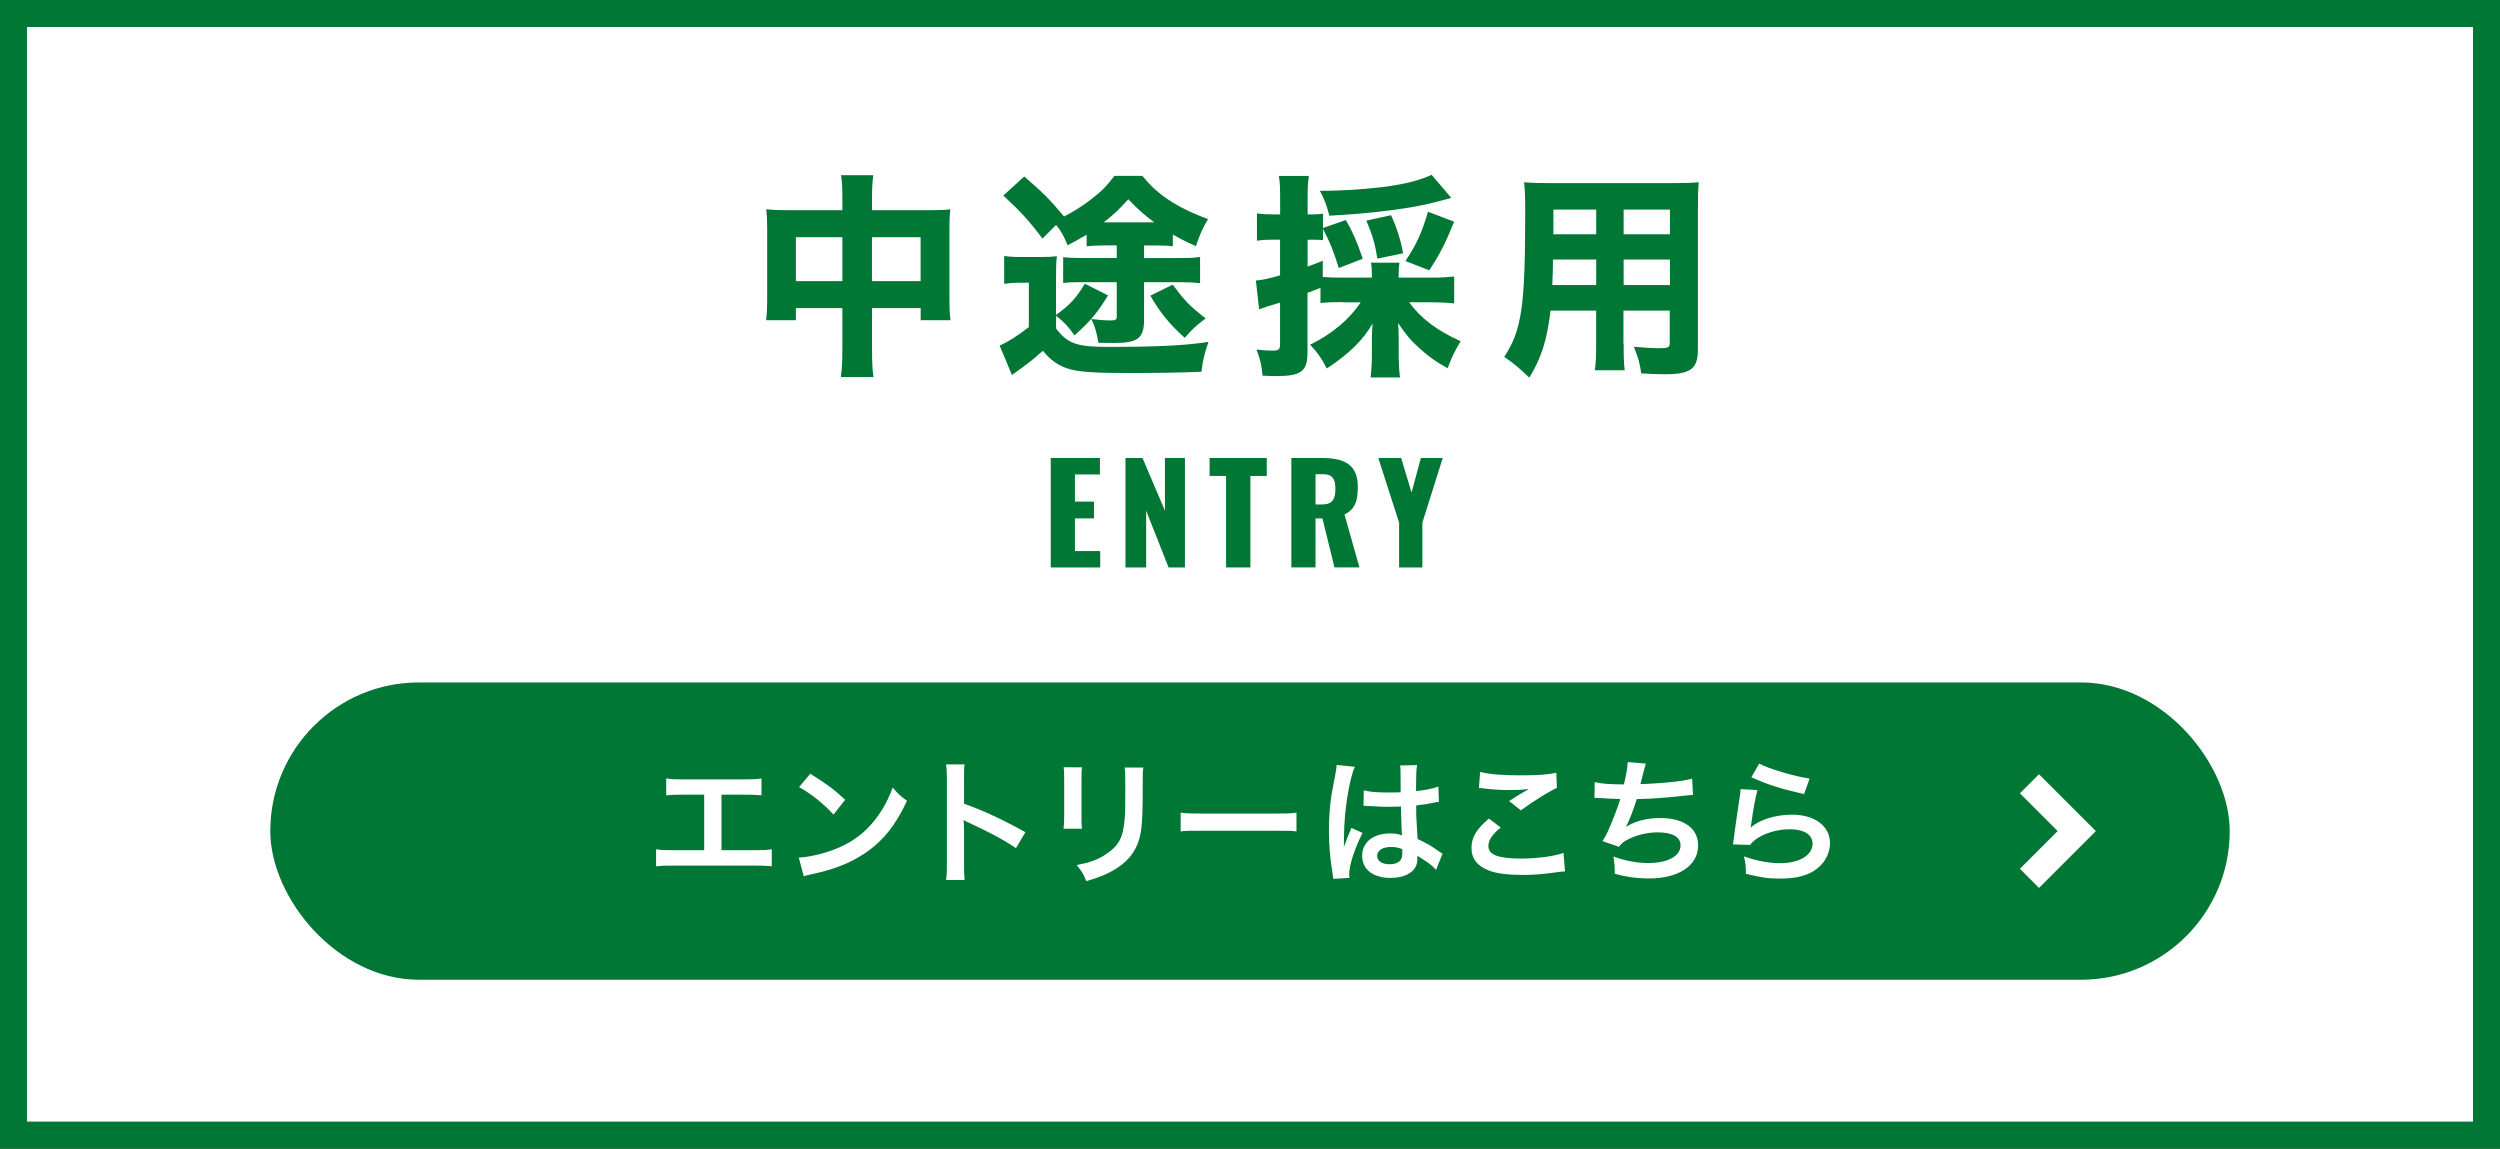 <?xml version="1.0" encoding="UTF-8"?><svg xmlns="http://www.w3.org/2000/svg" viewBox="0 0 370 170"><rect x="0" y="0" width="370" height="170" fill="#333333" stroke="none"/><defs><style>.d{fill:#fff;}.e{fill:#007735;}.f{fill:none;stroke:#fff;stroke-miterlimit:10;stroke-width:4px;}</style></defs><g id="a"/><g id="b"><g id="c"><g><rect class="d" x="2" y="2" width="366" height="166"/><path class="e" d="M366,4V166H4V4H366m4-4H0V170H370V0h0Z"/></g><rect class="e" x="40" y="101" width="290" height="44" rx="22" ry="22"/><g><path class="e" d="M124.67,29.48c0-1.73-.03-2.5-.19-3.55h4.77c-.13,.96-.19,1.79-.19,3.39v1.79h8.45c1.54,0,2.24-.03,3.14-.13-.1,.9-.13,1.57-.13,2.94v10.14c0,1.63,.03,2.4,.16,3.33h-4.42v-1.79h-7.2v6.08c0,1.98,.06,3.04,.22,4.13h-4.83c.16-1.22,.22-2.3,.22-4.13v-6.08h-6.88v1.79h-4.41c.13-.99,.16-1.89,.16-3.33v-10.17c0-1.31-.03-1.89-.13-2.91,1.06,.1,1.66,.13,3.07,.13h8.19v-1.63Zm-6.88,5.63v6.5h6.88v-6.5h-6.88Zm18.46,6.5v-6.5h-7.2v6.5h7.2Z"/><path class="e" d="M156.31,46.6c2.11-1.54,2.97-2.5,4.25-4.61l3.42,1.73c-1.5,2.5-2.62,3.84-4.96,5.92-.86-1.25-1.5-1.95-2.72-2.91v1.89c1.73,2.24,3.04,2.72,7.68,2.72,7.17,0,11.33-.19,14.88-.74-.57,1.63-.83,2.66-1.05,4.42-2.75,.13-7.04,.19-10.53,.19-5.6,0-7.71-.16-9.28-.67-1.44-.48-2.53-1.25-3.65-2.62-1.09,.96-1.57,1.38-2.88,2.34-.51,.38-.67,.48-1.22,.9q-.26,.16-.48,.35l-1.82-4.35c1.41-.67,2.62-1.44,4.32-2.75v-6.56h-1.57c-.77,0-1.22,.03-2.08,.16v-4.13c.86,.13,1.38,.16,2.62,.16h2.75c1.15,0,1.7-.03,2.43-.13-.1,.9-.13,1.44-.13,3.55v5.15Zm6.94-10.27c-1.19,0-1.6,.03-2.43,.13v-1.73c-.96,.58-1.47,.86-2.82,1.57-.54-1.38-.99-2.14-1.7-3.01l-2.02,2.02c-1.92-2.59-3.29-4.06-5.79-6.37l3.1-2.82c2.62,2.24,3.87,3.49,5.89,5.92,1.44-.74,2.65-1.5,3.9-2.46,1.63-1.25,2.43-2.05,3.55-3.55h4.13c1.54,1.82,2.69,2.82,4.61,4,1.6,.96,2.91,1.57,5.12,2.4-.83,1.38-1.22,2.27-1.79,4-1.73-.77-2.37-1.12-3.42-1.73v1.76c-.7-.1-1.18-.13-2.53-.13h-1.73v1.86h5.38c1.28,0,2.02-.03,2.91-.16v3.87c-.99-.1-1.66-.13-2.91-.13h-5.38v5.57c0,2.72-.93,3.42-4.41,3.42-.51,0-.61,0-2.34-.03-.32-1.73-.51-2.4-1.06-3.52,1.31,.16,2.18,.22,2.75,.22,.83,0,1.02-.1,1.02-.58v-5.09h-5.47c-1.12,0-1.73,.03-2.46,.13v-3.84c.71,.1,1.34,.13,2.62,.13h5.31v-1.86h-2.05Zm7.58-3.42c-1.57-1.18-2.34-1.86-3.84-3.42-1.44,1.6-2.14,2.24-3.65,3.42h7.49Zm2.72,9.22c1.86,2.46,2.56,3.2,4.89,4.99-1.54,1.18-2.05,1.66-3.1,2.88-2.3-2.08-3.58-3.65-5.09-6.24l3.3-1.63Z"/><path class="e" d="M198.7,44.71c-1.38,0-2.24,.03-3.27,.13v-2.24q-1.02,.42-1.92,.74v8.77c0,2.85-.9,3.55-4.67,3.55-.58,0-1.06-.03-1.98-.06-.16-1.7-.35-2.43-.9-3.87,1.06,.13,1.66,.16,2.4,.16,.9,0,1.09-.16,1.09-1.02v-6.08q-.99,.29-1.82,.54c-.45,.16-.83,.29-1.28,.45l-.48-4.26c.83-.06,2.08-.32,3.58-.77v-5.28h-1.12c-.77,0-1.44,.03-2.3,.16v-4.06c.8,.13,1.41,.16,2.34,.16h1.09v-2.43c0-1.6-.03-2.3-.19-3.26h4.45c-.16,.99-.19,1.66-.19,3.26v2.43h.67c.7,0,1.15-.03,1.6-.1v2.11l3.39-1.18c1.09,1.95,1.57,3.01,2.5,5.73l-3.55,1.38c-.77-2.5-1.28-3.78-2.34-5.79v1.66c-.58-.06-.8-.06-1.57-.06h-.7v3.97c.7-.26,1.09-.38,2.24-.86v2.4c.83,.06,1.54,.1,2.95,.1h4.32v-.29c0-.86-.03-1.34-.13-1.92h4.22c-.1,.58-.13,.96-.13,1.92v.29h5.02c1.15,0,2.21-.06,3.2-.16v3.97c-.99-.1-2.14-.16-3.2-.16h-3.46c1.7,2.37,4.16,4.22,7.62,5.76-.93,1.54-1.41,2.56-1.92,4-1.5-.8-2.66-1.6-4.06-2.85-1.38-1.22-2.11-2.11-3.29-3.84,.06,.86,.1,1.28,.1,2.11v2.56c0,1.38,.06,2.3,.19,3.39h-4.35c.13-1.12,.19-2.21,.19-3.39v-2.46q0-.7,.1-2.14c-1.38,2.43-3.49,4.51-6.78,6.66-.74-1.47-1.34-2.34-2.46-3.52,3.29-1.63,5.79-3.74,7.49-6.27h-2.65Zm16.09-15.42c-.42,.13-1.09,.29-2.3,.61-3.36,.93-9.73,1.73-15.74,2.02-.51-1.86-.74-2.4-1.41-3.68,4,0,8.54-.35,11.74-.93,1.89-.35,3.62-.86,4.8-1.44l2.91,3.42Zm-10.94,8.99c-.32-2.08-.64-3.26-1.63-5.63l3.65-.8c.83,1.76,1.44,3.68,1.79,5.63l-3.81,.8Zm4.16,.35c1.63-2.46,2.43-4.19,3.33-7.29l3.87,1.47c-1.31,3.26-2.11,4.8-3.68,7.2l-3.52-1.38Z"/><path class="e" d="M240.3,50.86c0,1.95,.03,2.91,.16,3.94h-4.42c.13-.99,.19-1.92,.19-3.9v-4.93h-6.75c-.51,4.32-1.34,6.97-3.14,9.92-1.7-1.6-2.21-2.02-3.71-3.07,2.62-4.06,3.1-7.42,3.1-21.63,0-1.86-.03-3.04-.16-4.22,1.18,.1,2.02,.13,3.74,.13h18.27c1.92,0,2.81-.03,3.84-.13-.1,1.02-.13,1.95-.13,3.84v20.96c0,2.82-1.09,3.62-4.9,3.62-.89,0-2.49-.06-3.49-.13-.19-1.44-.45-2.37-1.09-3.94,1.47,.13,2.85,.22,3.81,.22,1.25,0,1.5-.13,1.5-.77v-4.8h-6.85v4.9Zm-10.46-12.45c0,1.38-.03,2.08-.1,3.78h6.5v-3.78h-6.4Zm6.4-7.39h-6.34v3.65h6.34v-3.65Zm10.91,3.65v-3.65h-6.85v3.65h6.85Zm-6.85,7.52h6.85v-3.78h-6.85v3.78Z"/></g><g><path class="d" d="M106.78,125.83h4.84c1.4,0,1.82-.02,2.6-.14v2.52c-.72-.08-1.24-.1-2.56-.1h-12c-1.32,0-1.84,.02-2.56,.1v-2.52c.78,.12,1.2,.14,2.6,.14h4.52v-8.22h-3.06c-1.32,0-1.84,.02-2.56,.1v-2.5c.76,.12,1.24,.14,2.6,.14h8.9c1.36,0,1.84-.02,2.6-.14v2.5c-.72-.08-1.22-.1-2.56-.1h-3.36v8.22Z"/><path class="d" d="M118.22,126.93c1.72-.1,4.1-.68,5.92-1.48,2.5-1.08,4.36-2.62,5.94-4.9,.88-1.28,1.44-2.38,2.04-4,.78,.94,1.1,1.24,2.12,1.96-1.7,3.66-3.6,6.02-6.34,7.84-2.04,1.36-4.52,2.34-7.62,3-.8,.16-.86,.18-1.32,.34l-.74-2.76Zm1.7-12.42c2.38,1.48,3.62,2.4,5.16,3.86l-1.72,2.18c-1.6-1.7-3.24-3.02-5.1-4.06l1.66-1.98Z"/><path class="d" d="M140.02,130.23c.1-.64,.12-1.18,.12-2.24v-12.82c0-.98-.04-1.5-.12-2.04h2.74c-.08,.6-.08,.86-.08,2.1v3.72c2.74,.96,5.88,2.42,9.08,4.22l-1.4,2.36c-1.66-1.14-3.74-2.28-7.08-3.82-.46-.22-.52-.24-.68-.34,.06,.56,.08,.8,.08,1.36v5.28c0,1.04,.02,1.56,.08,2.22h-2.74Z"/><path class="d" d="M160.14,113.57c-.08,.56-.08,.74-.08,1.8v5.52c0,1,0,1.26,.08,1.76h-2.74c.06-.46,.1-1.08,.1-1.8v-5.5c0-1.02-.02-1.28-.08-1.8l2.72,.02Zm9.08,.02c-.08,.5-.1,.72-.1,1.86v2.7c-.02,3.12-.16,4.8-.52,6.06-.58,2-1.86,3.5-3.94,4.66-1.06,.6-2.06,1-3.9,1.54-.36-.98-.56-1.32-1.4-2.38,1.96-.38,3.12-.8,4.32-1.6,1.88-1.24,2.54-2.46,2.76-5.1,.08-.86,.1-1.74,.1-3.34v-2.5c0-1.02-.02-1.44-.1-1.9h2.78Z"/><path class="d" d="M174.74,120.27c.88,.12,1.26,.14,3.24,.14h10.66c1.98,0,2.36-.02,3.24-.14v2.78c-.8-.1-1.02-.1-3.26-.1h-10.62c-2.24,0-2.46,0-3.26,.1v-2.78Z"/><path class="d" d="M197.32,130.07c-.02-.2-.02-.32-.1-.78-.38-2.34-.54-4.26-.54-6.36,0-1.8,.12-3.56,.38-5.3q.1-.6,.54-2.86c.14-.7,.22-1.28,.22-1.48v-.08l2.7,.28c-.82,1.74-1.58,6.56-1.6,10.04q-.02,.72-.02,1.04v.32c0,.16,0,.2-.02,.42h.02q.1-.22,.24-.58c.04-.14,.14-.36,.24-.68q.18-.42,.38-.9c.04-.06,.06-.12,.24-.62l1.66,.74c-1.18,2.32-1.98,4.8-1.98,6.12,0,.14,0,.16,.04,.54l-2.4,.14Zm4.52-13.1c.94,.24,1.98,.32,3.62,.32,.7,0,1.14,0,1.84-.04,0-1.18-.02-2.18-.02-3,0-.44-.02-.74-.06-.96l2.5-.06c-.1,.56-.14,1.52-.14,2.94v.92c1.04-.12,1.92-.28,2.7-.48q.12-.04,.44-.16l.16-.04,.08,2.26c-.2,.02-.22,.02-.58,.1-.68,.14-1.72,.32-2.78,.44v.44c0,1.12,0,1.16,.2,4.52,1.44,.68,1.94,.96,3.14,1.82,.26,.18,.36,.24,.56,.34l-.96,2.42c-.34-.4-.94-.92-1.5-1.28-.68-.44-1.14-.74-1.26-.82v.28c0,.44-.06,.84-.16,1.12-.46,1.18-1.86,1.88-3.8,1.88-2.62,0-4.22-1.24-4.22-3.28s1.7-3.3,4.12-3.3c.74,0,1.24,.08,1.78,.28-.06-.5-.08-1.48-.16-4.26-.8,.02-1.28,.04-1.8,.04-.74,0-1.54-.02-2.48-.1-.28,0-.5-.02-.6-.02-.18-.02-.3-.02-.34-.02-.1-.02-.16-.02-.2-.02-.02,0-.06,0-.12,.02l.04-2.3Zm4.06,8.38c-1.28,0-2.08,.5-2.08,1.32,0,.74,.72,1.24,1.84,1.24,.74,0,1.32-.22,1.62-.62,.18-.24,.26-.54,.26-1.08v-.54c-.66-.24-1.04-.32-1.64-.32Z"/><path class="d" d="M222.1,122.47c-1.26,1.04-1.82,1.88-1.82,2.74,0,1.3,1.46,1.86,4.84,1.86,2.38,0,5-.36,6.28-.84l.22,2.74c-.34,.02-.46,.02-.88,.08-2.4,.34-3.68,.44-5.4,.44-2.18,0-3.94-.22-5-.66-1.72-.66-2.56-1.78-2.56-3.34s.78-2.84,2.58-4.34l1.74,1.32Zm-3.04-8.22c1.54,.36,3.32,.5,6,.5,2.54,0,3.96-.1,5.28-.38l.08,2.24c-1.2,.54-3.36,1.88-5.34,3.32l-1.74-1.38c1.04-.66,2.02-1.26,2.94-1.78-.88,.12-1.74,.16-3,.16-1.02,0-2.68-.1-3.66-.24-.4-.04-.46-.06-.74-.06l.18-2.38Z"/><path class="d" d="M236.02,115.75c.92,.24,2.26,.34,4.32,.34,.38-1.6,.52-2.44,.56-3.3l2.68,.22q-.12,.36-.32,1.16-.36,1.5-.48,1.88c1.52-.04,3.78-.2,5.1-.36,1.48-.18,1.86-.26,2.56-.46l.12,2.42c-.46,.02-.64,.04-1.16,.1-2.9,.32-4.66,.46-7.16,.52-.42,1.42-1.18,3.34-1.58,4.06v.04c1.34-.86,3.08-1.3,5.04-1.3,3.52,0,5.62,1.52,5.62,4.06,0,2.96-2.86,4.88-7.24,4.88-1.78,0-3.54-.24-5.1-.7,0-1.14-.02-1.54-.2-2.54,1.8,.64,3.48,.96,5.16,.96,2.9,0,4.78-1.02,4.78-2.62,0-1.24-1.2-1.92-3.36-1.92-1.48,0-3.02,.36-4.3,.98-.74,.36-1.1,.66-1.46,1.16l-2.42-.84c.3-.48,.64-1.1,.94-1.8,.66-1.52,1.4-3.46,1.68-4.44-1.06-.02-1.96-.06-3.02-.14-.28-.02-.48-.02-.64-.02h-.16l.04-2.34Z"/><path class="d" d="M260.1,116.93c-.3,1.1-.64,2.96-.9,4.92q-.04,.28-.1,.58l.04,.04c1.16-1.12,3.64-1.9,6.06-1.9,3.4,0,5.64,1.68,5.64,4.24,0,1.46-.78,2.94-2.06,3.86-1.3,.94-2.96,1.36-5.28,1.36-1.72,0-2.82-.14-5.1-.7-.02-1.24-.06-1.64-.3-2.58,1.96,.68,3.68,1,5.38,1,2.82,0,4.78-1.18,4.78-2.88,0-1.34-1.26-2.14-3.38-2.14-1.78,0-3.64,.54-4.98,1.46-.36,.26-.48,.38-.9,.86l-2.52-.08c.06-.36,.06-.44,.16-1.2,.16-1.24,.48-3.46,.84-5.82,.08-.48,.1-.72,.12-1.16l2.5,.14Zm.26-3.92c1.38,.76,5.2,1.9,7.46,2.22l-.82,2.3c-3.42-.78-5.52-1.44-7.8-2.5l1.16-2.02Z"/></g><polyline class="f" points="300.36 130 307.36 123 300.36 116"/><g><path class="e" d="M155.51,67.78h7.28v2.44h-3.7v4.02h2.82v2.48h-2.82v4.84h3.74v2.42h-7.32v-16.2Z"/><path class="e" d="M166.57,67.78h2.52l3.32,7.8v-7.8h2.96v16.2h-2.42l-3.32-8.4v8.4h-3.06v-16.2Z"/><path class="e" d="M181.46,70.44h-2.44v-2.66h8.46v2.66h-2.42v13.54h-3.6v-13.54Z"/><path class="e" d="M191.12,67.78h4.46c3.26,0,5.38,.88,5.38,4.28,0,2-.38,3.32-1.98,4.08l2.22,7.84h-3.7l-1.78-7.26h-1.02v7.26h-3.58v-16.2Zm4.58,6.88c1.5,0,1.94-.84,1.94-2.28s-.42-2.2-1.78-2.2h-1.16v4.48h1Z"/><path class="e" d="M207.07,77.36l-3.08-9.58h3.38l1.54,5.12,1.38-5.12h3.24l-3.02,9.58v6.62h-3.44v-6.62Z"/></g></g></g></svg>